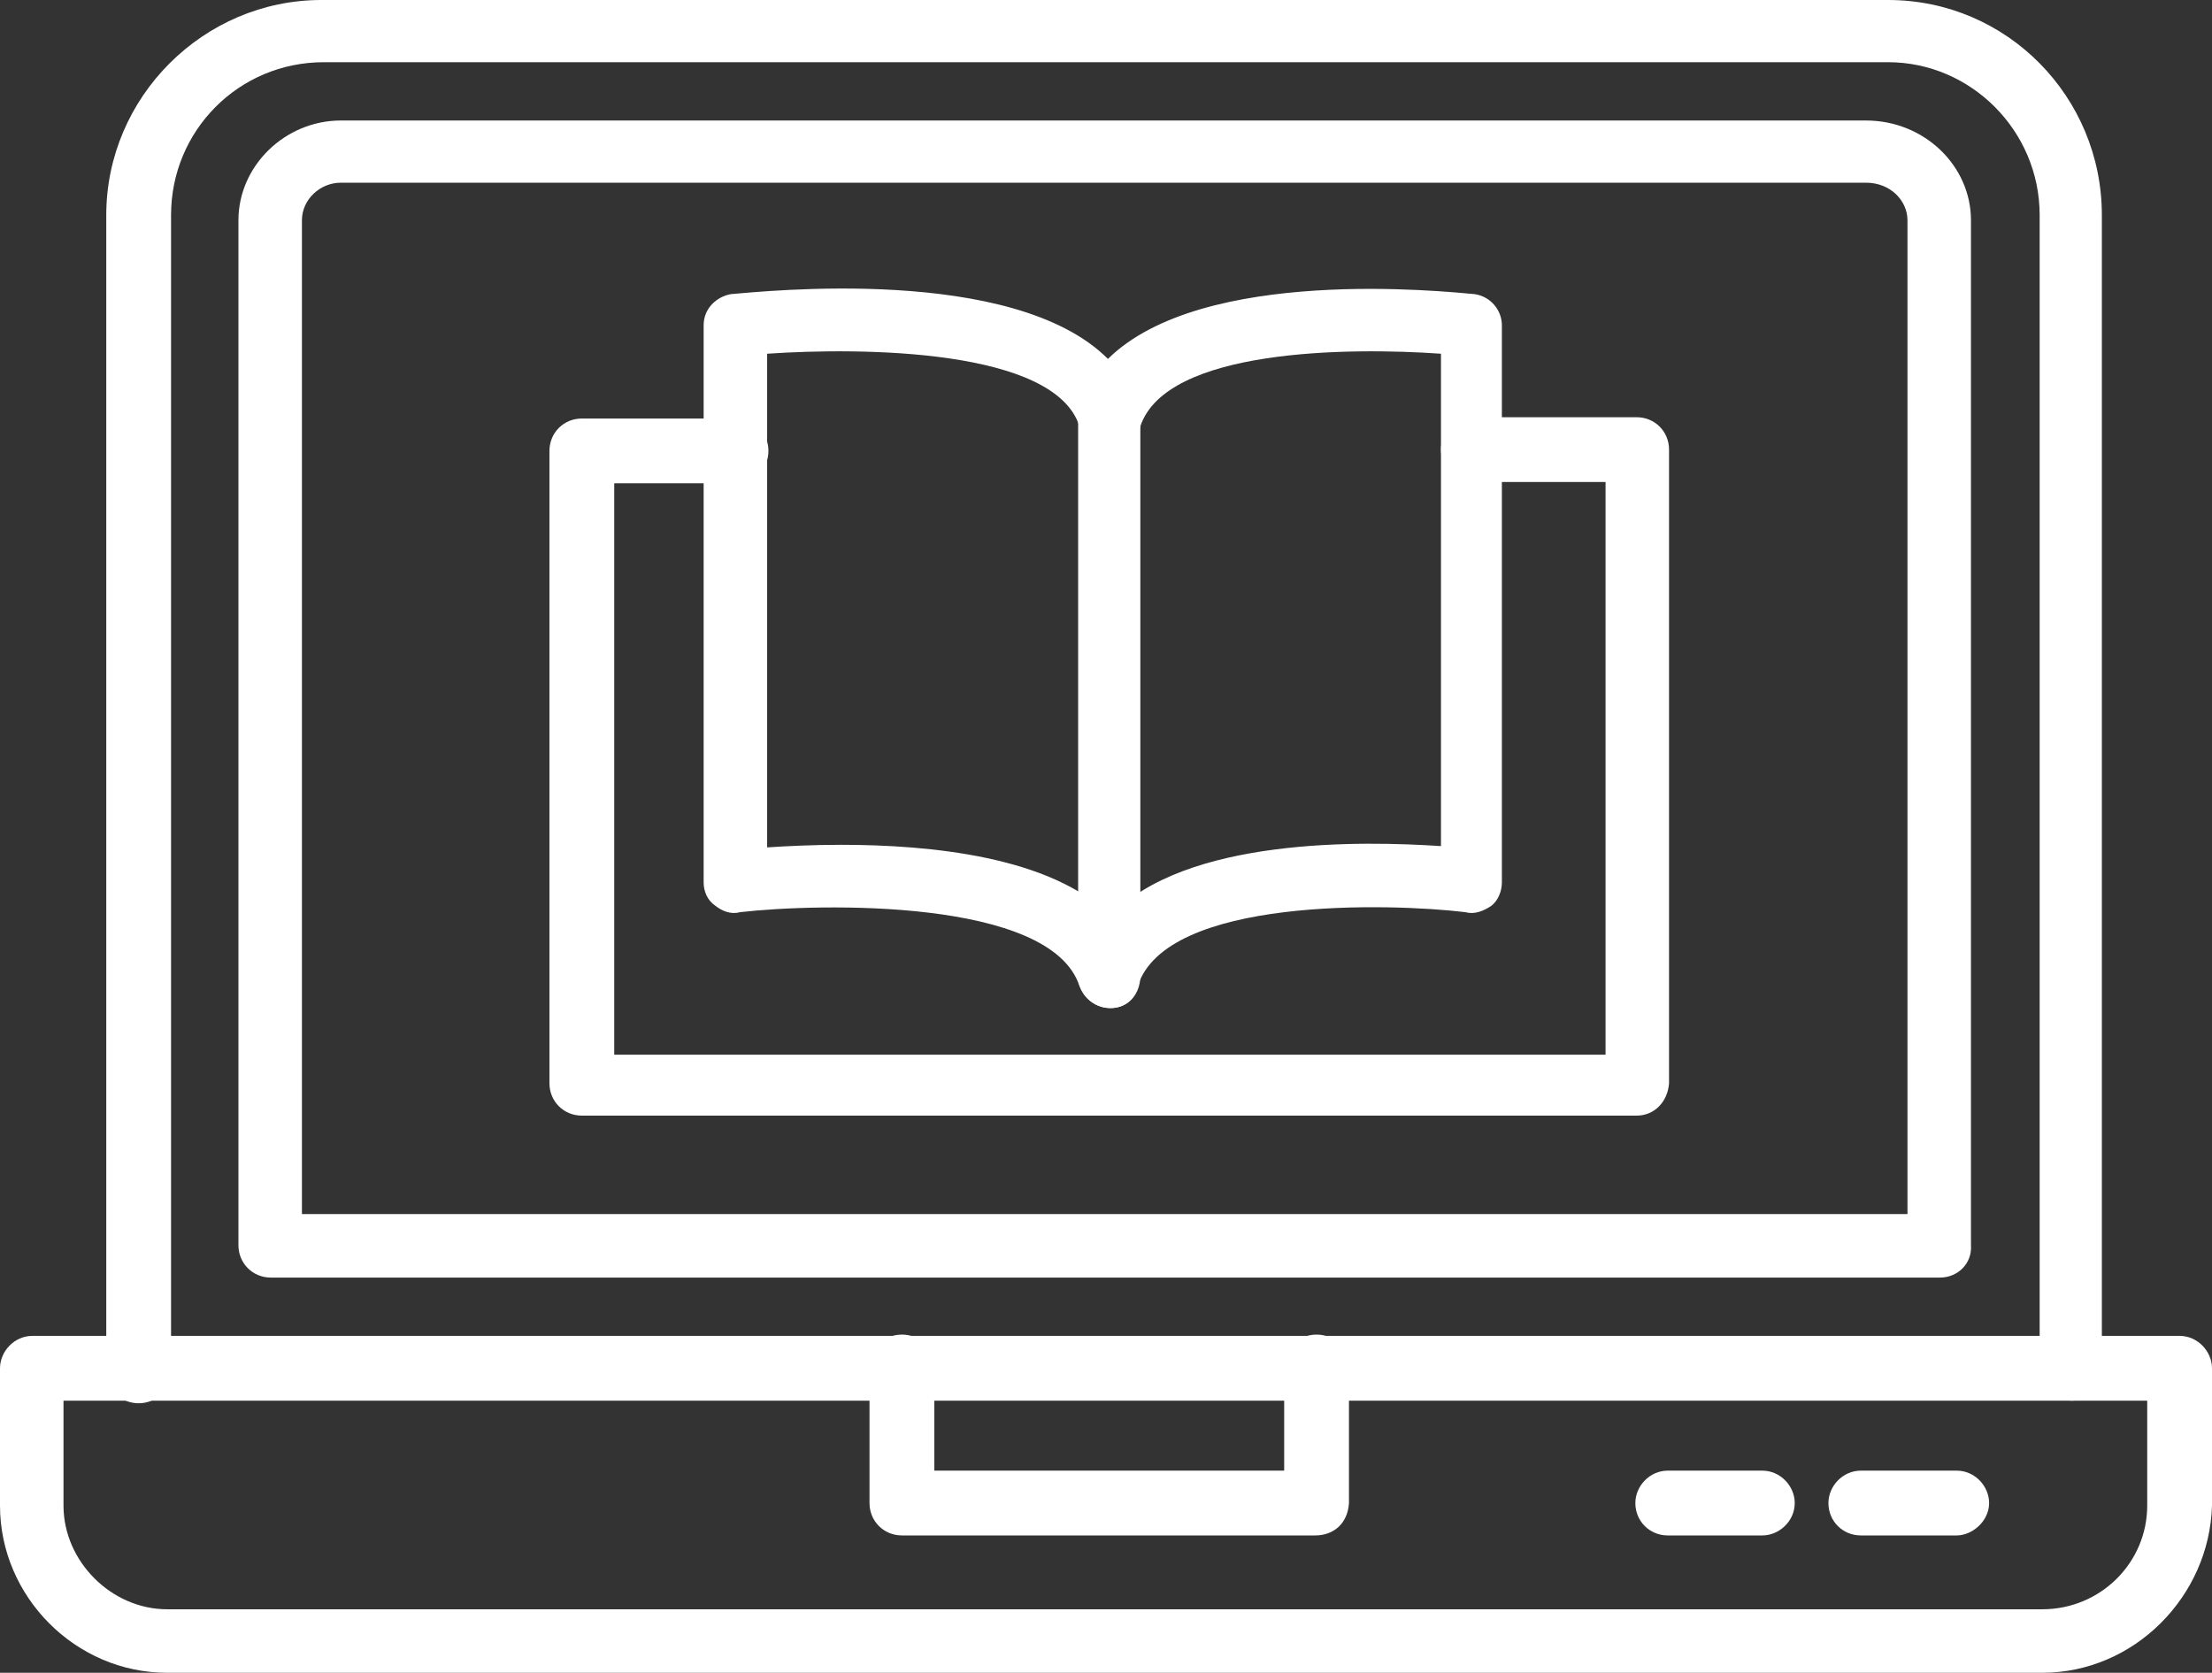 <?xml version="1.0" encoding="UTF-8" standalone="no"?><svg xmlns="http://www.w3.org/2000/svg" xmlns:xlink="http://www.w3.org/1999/xlink" clip-rule="evenodd" fill="#ffffff" fill-rule="evenodd" height="1291" image-rendering="optimizeQuality" preserveAspectRatio="xMidYMid meet" shape-rendering="geometricPrecision" text-rendering="geometricPrecision" version="1" viewBox="0.0 208.0 1707.0 1291.0" width="1707" zoomAndPan="magnify"><rect x="0.0" y="208.0" width="1707.0" height="1291.0" fill="#333333" stroke="none"/><path d="M0 0H1707V1707H0z" fill="none"/><g><g><g><g id="change1_1"><path d="M857 986c-11,0 -20,-7 -24,-17 -22,-68 -201,-64 -262,-57 -7,2 -14,-1 -19,-5 -6,-4 -9,-11 -9,-18l0 -430c0,-13 10,-22 21,-24 25,-2 218,-23 291,50 73,-72 260,-52 283,-50 13,2 21,13 21,24l0 430c0,7 -3,14 -8,18 -6,4 -13,7 -20,5 -58,-7 -231,-12 -253,57 -2,10 -10,17 -21,17zm-208 -126c69,0 162,9 208,55 58,-61 195,-58 255,-54l0 -380c-71,-5 -212,-4 -232,56 -2,9 -12,16 -23,16 0,0 0,0 0,0 -11,0 -20,-7 -24,-16 -19,-60 -168,-61 -241,-56l0 381c15,-1 35,-2 57,-2z"/></g><g id="change1_6"><path d="M857 986c-14,0 -25,-11 -25,-25l0 -433c0,-14 11,-25 25,-25 14,0 23,11 23,25l0 433c0,14 -9,25 -23,25z"/></g><g id="change1_8"><path d="M1263 1069l-814 0c-14,0 -25,-11 -25,-25l0 -488c0,-14 11,-25 25,-25l119 0c14,0 25,11 25,25 0,14 -11,25 -25,25l-94 0 0 441 765 0 0 -442 -102 0c-14,0 -25,-12 -25,-25 0,-14 11,-25 25,-25l126 0c14,0 25,11 25,25l0 489c-1,14 -11,25 -25,25z"/></g><g id="change1_5"><path d="M1576 1499l-1447 0c-71,0 -129,-59 -129,-129l0 -106c0,-13 11,-25 25,-25l1657 0c14,0 25,12 25,25l0 106c-2,70 -60,129 -131,129zm-1527 -210l0 81c0,43 37,80 80,80l1447 0c45,0 81,-36 81,-80l0 -81 -1608 0z"/></g><g id="change1_2"><path d="M1599 1289c-14,0 -25,-11 -25,-25l0 -890c0,-65 -53,-118 -117,-118l-1207 0c-66,0 -118,53 -118,118l0 892c0,14 -11,25 -25,25 -14,0 -25,-11 -25,-25l0 -892c0,-91 75,-166 166,-166l1209 0c92,0 165,75 165,166l0 892c0,12 -11,23 -23,23z"/></g><g id="change1_7"><path d="M1015 1393l-319 0c-14,0 -25,-11 -25,-25l0 -105c0,-14 11,-25 25,-25 14,0 25,11 25,25l0 80 270 0 0 -80c0,-14 11,-25 25,-25 14,0 25,11 25,25l0 105c-1,16 -12,25 -26,25z"/></g><g id="change1_9"><path d="M1360 1393l-73 0c-14,0 -25,-11 -25,-25 0,-13 11,-25 25,-25l73 0c14,0 25,12 25,25 0,14 -12,25 -25,25z"/></g><g id="change1_3"><path d="M1510 1393l-74 0c-14,0 -25,-11 -25,-25 0,-13 11,-25 25,-25l74 0c14,0 25,12 25,25 0,14 -13,25 -25,25z"/></g><g id="change1_4"><path d="M1497 1194l-1288 0c-14,0 -25,-11 -25,-25l0 -791c0,-42 36,-77 79,-77l1177 0c45,0 81,35 81,77l0 791c1,14 -10,25 -24,25zm-1264 -49l1239 0 0 -767c0,-15 -13,-29 -32,-29l-1177 0c-16,0 -30,13 -30,29l0 767z"/></g></g></g></g></svg>